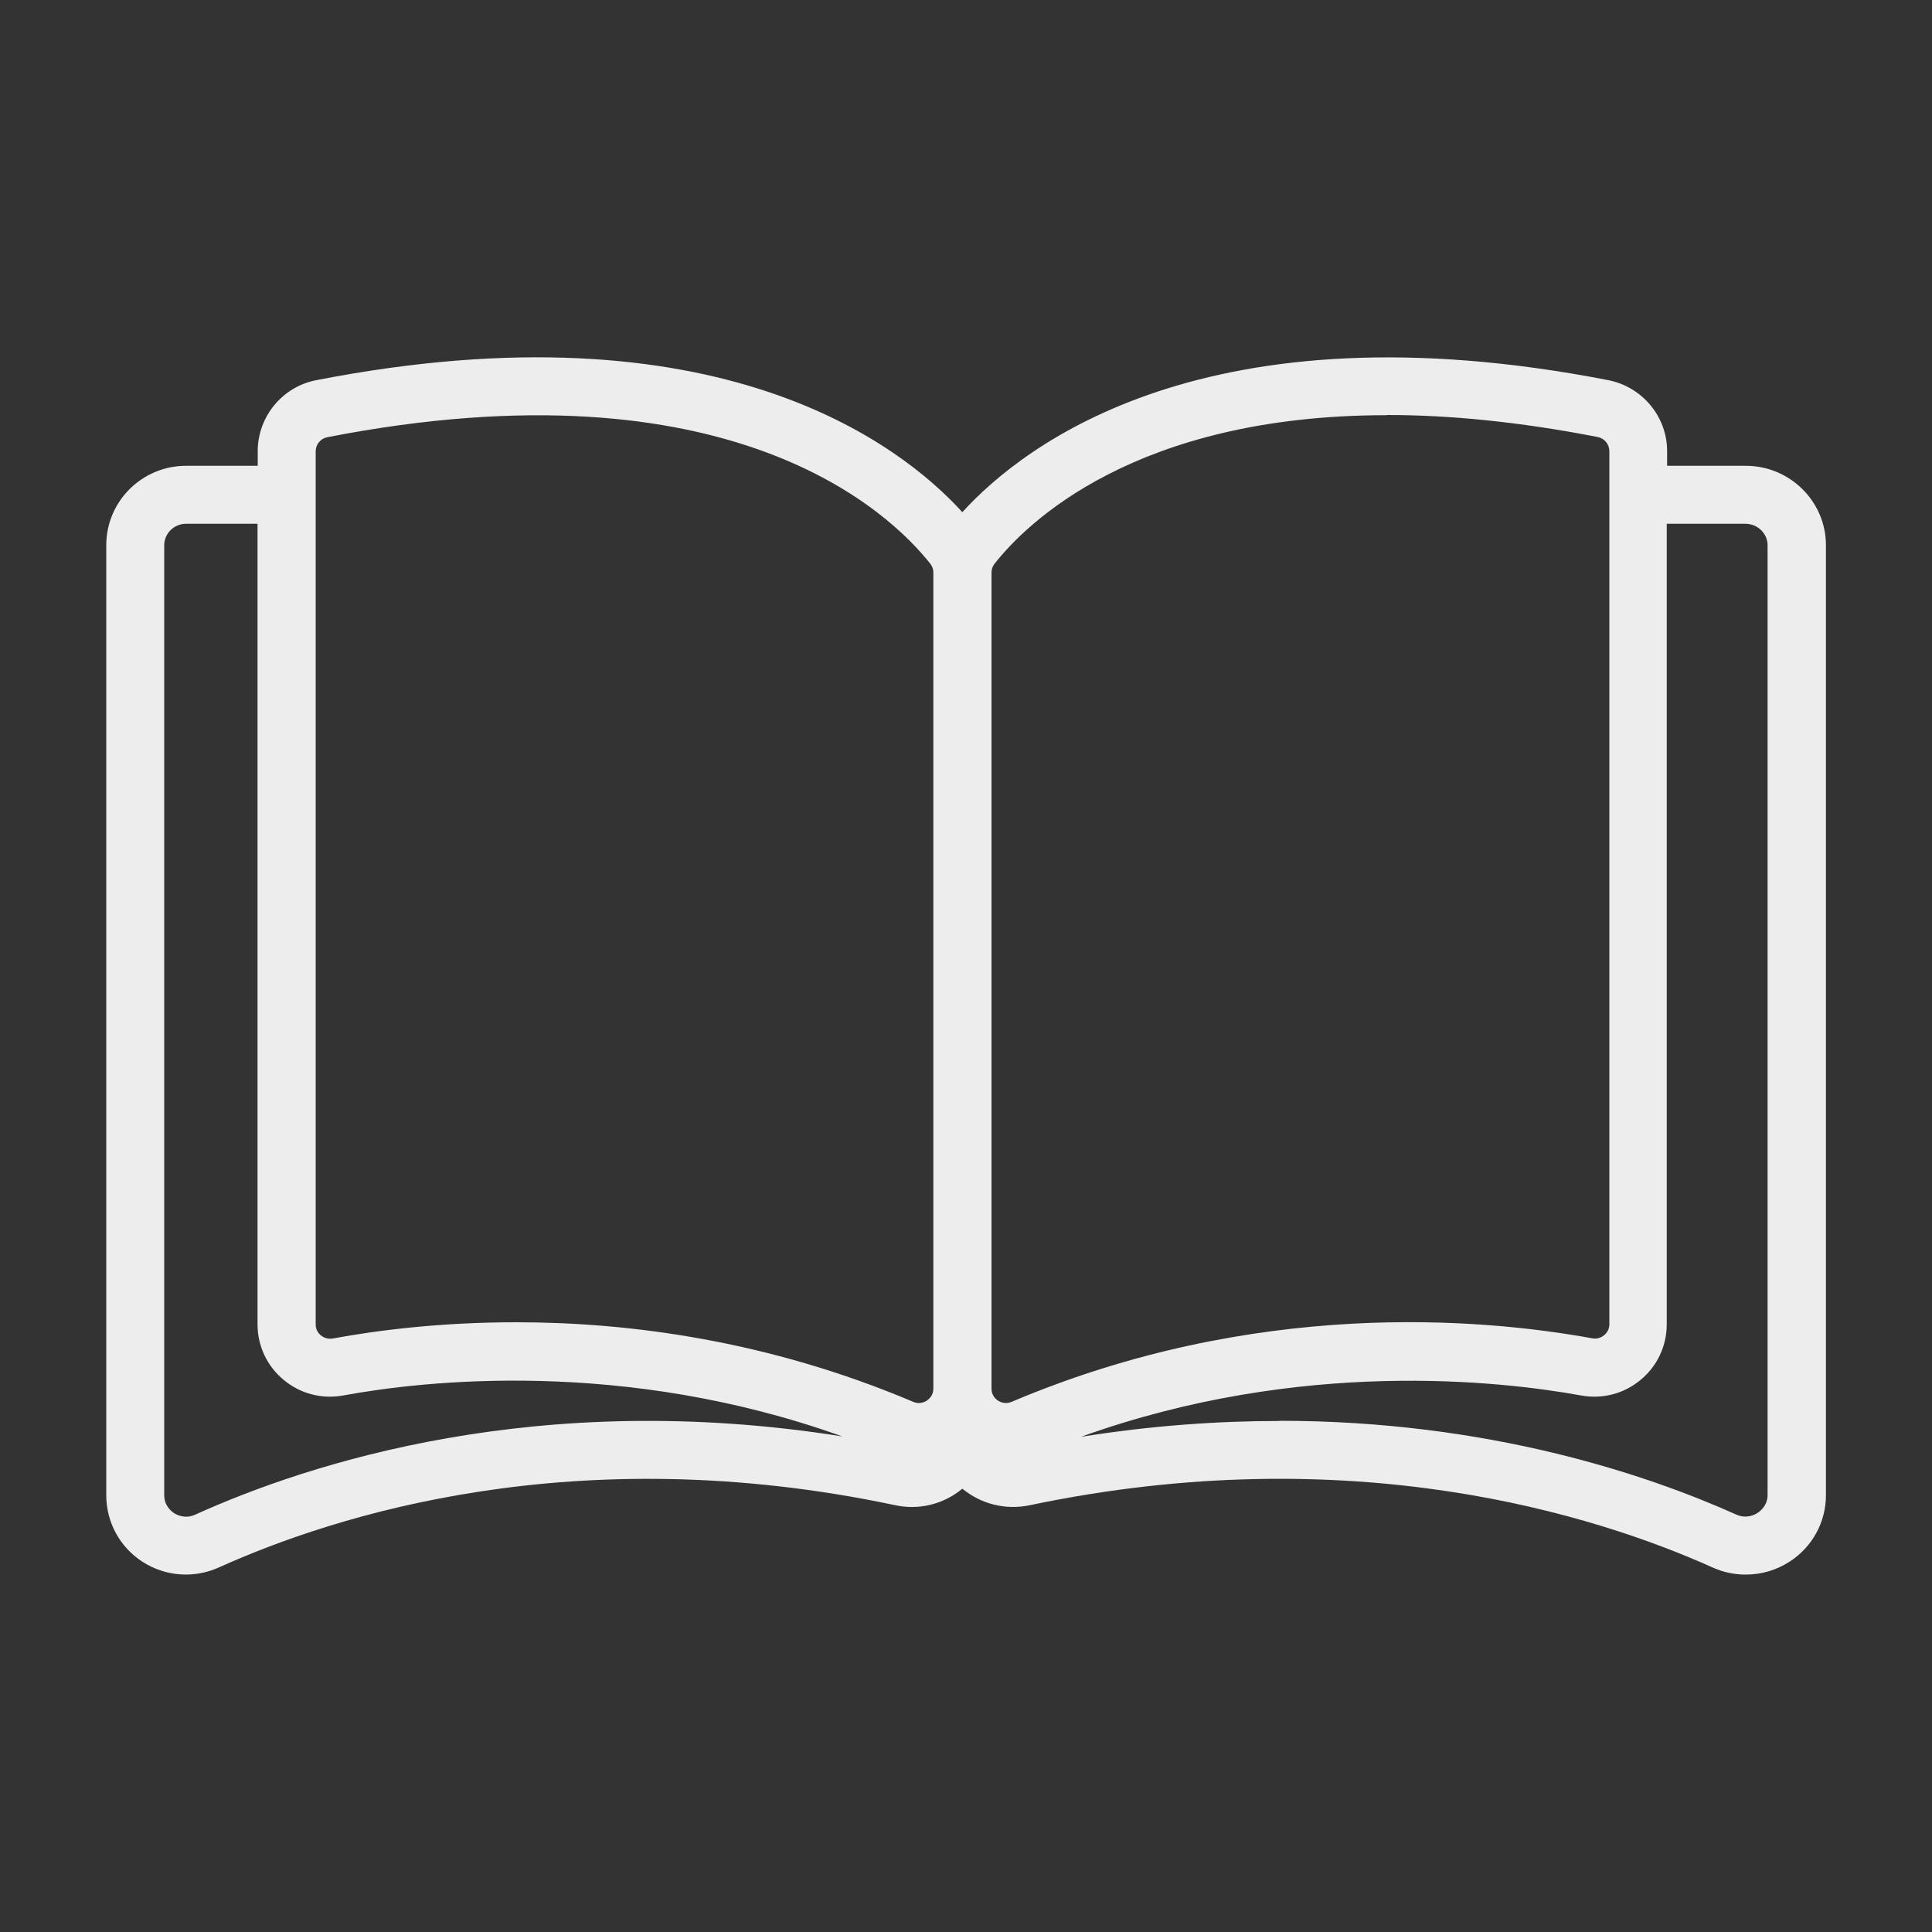 <?xml version="1.0" encoding="UTF-8"?>
<svg id="Pfade_white" data-name="Pfade white" xmlns="http://www.w3.org/2000/svg" width="100" height="100" viewBox="0 0 100 100">
  <rect x="0" y="0" width="100" height="100" fill="#333333" stroke="none"/>
  <defs>
    <style>
      .cls-1 {
        fill: #ededed;
        stroke-width: 0px;
      }
    </style>
  </defs>
  <path class="cls-1" d="m90.35,81.5c-.58,0-1.16-.12-1.71-.37-6.04-2.71-18.66-6.72-35.34-3.22-1.23.26-2.5-.05-3.47-.84,0,0-.01,0-.02-.01l-.03.02c-.97.79-2.23,1.09-3.44.83-16.53-3.5-29.03.52-35.01,3.22-1.29.58-2.77.47-3.95-.29-1.18-.76-1.88-2.05-1.88-3.45V28.22c0-2.27,1.85-4.11,4.13-4.11h3.71v-.76c0-1.78,1.27-3.33,3.02-3.67,20.79-4.06,30.27,3.33,33.45,6.83,3.19-3.5,12.66-10.88,33.45-6.83,1.75.35,3.03,1.89,3.03,3.67v.76h4.07c2.29,0,4.15,1.85,4.15,4.11v49.17c0,1.39-.7,2.68-1.88,3.44-.69.45-1.48.67-2.27.67Zm-24.13-7.96c10.82,0,19.04,2.79,23.64,4.85.53.24.96.02,1.12-.09.15-.1.51-.39.51-.92V28.22c0-.61-.52-1.11-1.15-1.11h-4.07v41.44c0,1.11-.49,2.16-1.35,2.87-.86.72-1.98,1.01-3.08.81-4.13-.75-14.52-1.95-25.89,2.14,3.63-.58,7.06-.82,10.26-.82ZM9.63,27.11c-.62,0-1.13.5-1.13,1.11v49.17c0,.54.36.83.51.93.16.1.58.31,1.09.08,5.9-2.67,17.8-6.55,33.5-4.05-11.34-4.07-21.72-2.88-25.84-2.12-1.1.2-2.22-.09-3.08-.81-.86-.71-1.35-1.76-1.35-2.87V27.11h-3.71Zm62.15-5.62c-13.05,0-18.69,5.63-20.31,7.7-.1.13-.15.28-.15.45v42.24c0,.35.23.55.33.61.1.07.37.21.71.07,12.57-5.33,24.22-4.35,30.05-3.29.3.06.52-.08.62-.16.1-.08.27-.27.27-.56V23.35c0-.35-.25-.66-.6-.73-4.11-.8-7.73-1.14-10.91-1.14Zm-45.06,46.95c5.82,0,13.02.93,20.55,4.12.33.14.61,0,.71-.07.1-.07.33-.26.33-.61V29.64c0-.17-.05-.32-.15-.45-2.02-2.57-10.24-10.65-31.22-6.56-.35.07-.6.37-.6.73v45.2c0,.3.17.48.27.56.1.08.31.21.62.16,2.33-.43,5.6-.84,9.49-.84Z"/>
</svg>